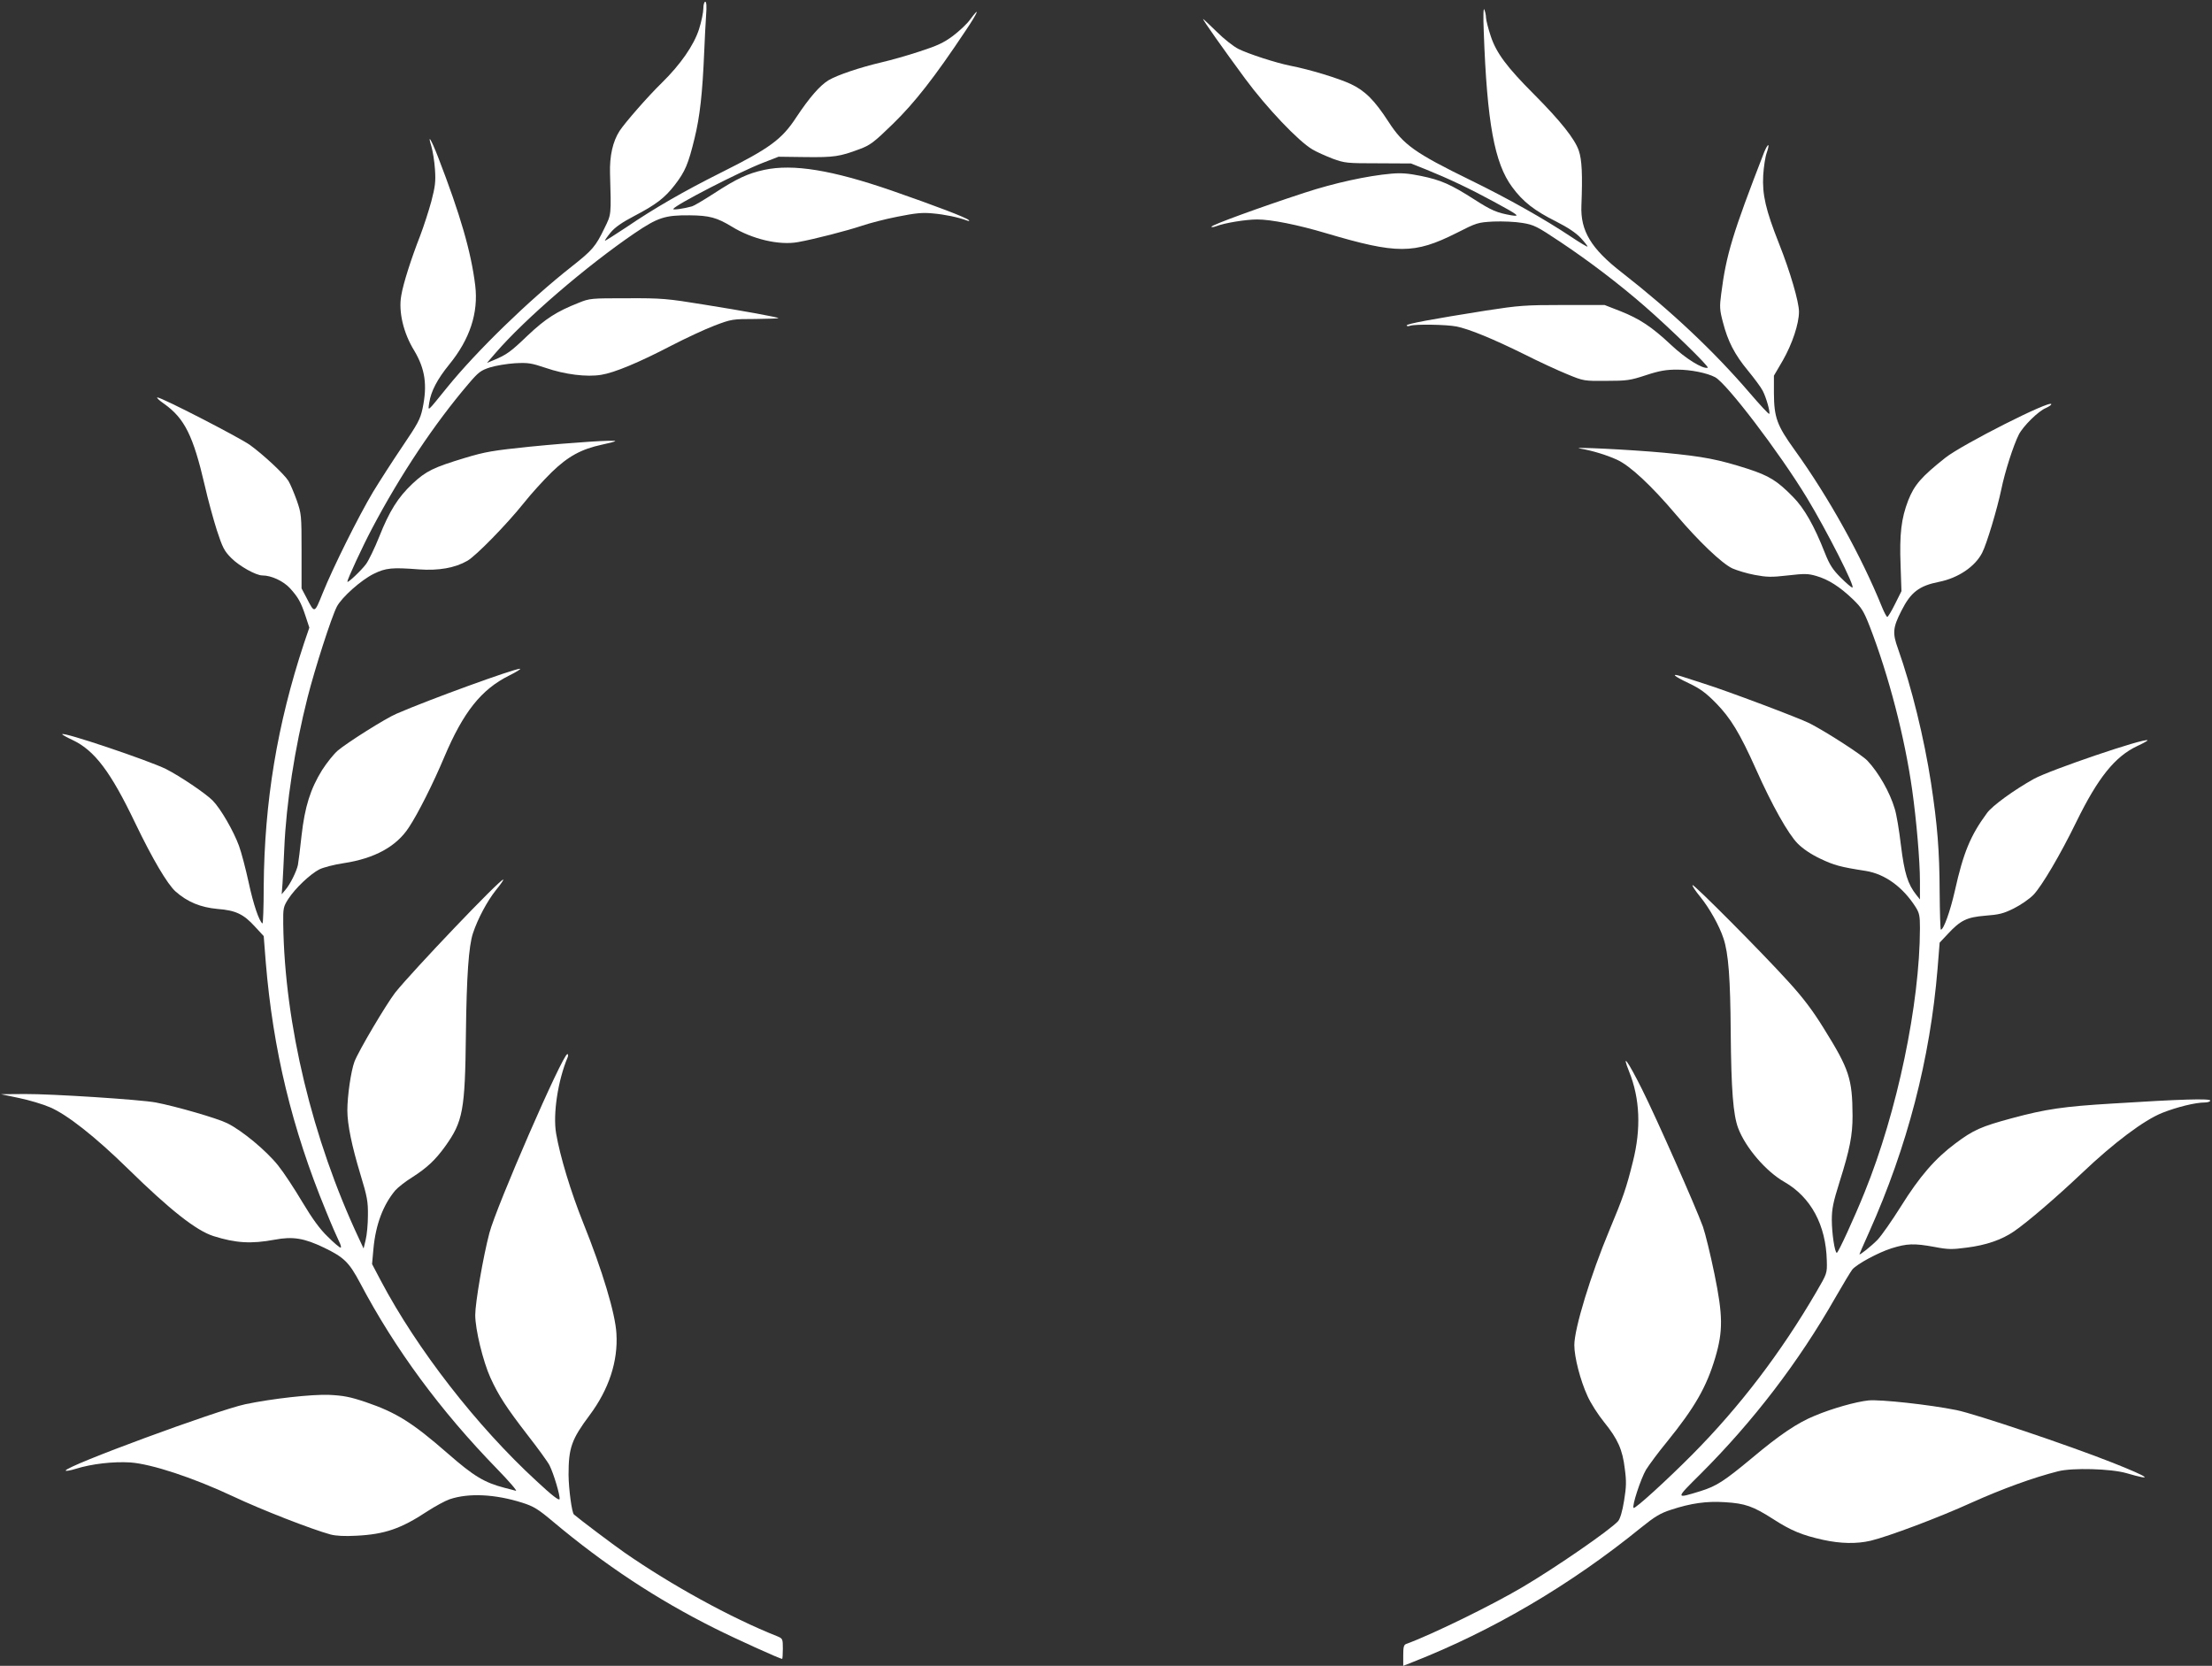 <?xml version="1.0" standalone="no"?>
<!DOCTYPE svg PUBLIC "-//W3C//DTD SVG 20010904//EN"
 "http://www.w3.org/TR/2001/REC-SVG-20010904/DTD/svg10.dtd">
<svg version="1.0" xmlns="http://www.w3.org/2000/svg"
 width="1280pt" height="964pt" viewBox="0 0 1280 964"
 preserveAspectRatio="xMidYMid meet">
<rect x="0" y="0" width="1280" height="964" fill="#333333" stroke="none"/>
<g transform="translate(0,964) scale(0.1,-0.1)"
fill="#ffffff" stroke="none">
<path d="M4070 9591 c0 -22 -11 -76 -25 -120 -30 -93 -107 -204 -215 -310 -81
-79 -212 -229 -245 -279 -39 -61 -58 -144 -55 -246 7 -243 8 -235 -32 -316
-51 -106 -70 -128 -188 -221 -248 -195 -552 -490 -725 -704 -116 -143 -109
-138 -101 -85 10 66 46 135 115 220 120 147 170 299 151 458 -24 195 -86 409
-215 743 -40 103 -63 140 -39 63 8 -27 18 -87 21 -134 5 -72 1 -100 -21 -185
-15 -55 -44 -145 -65 -200 -52 -133 -98 -277 -109 -345 -17 -93 12 -217 75
-319 63 -106 77 -199 48 -336 -13 -61 -28 -88 -116 -218 -55 -81 -132 -201
-171 -265 -84 -141 -231 -436 -291 -585 -48 -119 -46 -118 -93 -27 l-29 55 0
215 c0 210 -1 217 -28 295 -16 44 -37 94 -48 112 -25 40 -145 152 -224 209
-65 45 -509 274 -534 274 -8 0 10 -17 39 -37 118 -84 168 -184 235 -473 18
-80 50 -196 70 -259 33 -100 42 -119 84 -161 46 -46 142 -100 179 -100 52 0
121 -32 160 -74 47 -52 63 -79 91 -164 l21 -64 -31 -91 c-155 -469 -229 -916
-233 -1406 0 -121 -4 -217 -7 -215 -19 11 -53 111 -80 237 -17 78 -42 174 -56
212 -31 85 -105 214 -152 262 -40 41 -190 142 -271 183 -102 50 -600 218 -600
201 0 -3 27 -18 59 -33 128 -60 221 -183 364 -482 100 -208 186 -353 233 -395
69 -61 145 -92 243 -101 105 -8 151 -30 217 -103 l50 -54 12 -153 c42 -505
151 -959 347 -1435 31 -77 66 -157 76 -177 11 -21 15 -38 10 -38 -6 0 -39 28
-74 63 -46 44 -88 102 -147 200 -45 76 -108 172 -141 213 -68 85 -207 201
-294 244 -58 29 -298 98 -413 120 -91 17 -604 50 -757 49 l-140 -1 105 -22
c58 -12 139 -36 180 -54 98 -42 260 -169 449 -354 245 -240 396 -359 496 -391
130 -41 219 -46 354 -21 106 20 171 9 286 -46 116 -56 145 -85 208 -203 203
-385 467 -742 792 -1076 71 -73 121 -131 110 -128 -11 3 -40 11 -65 17 -118
31 -178 67 -329 199 -205 179 -298 237 -474 297 -92 31 -130 38 -212 42 -103
4 -332 -22 -485 -54 -164 -35 -1040 -358 -1040 -384 0 -4 26 0 58 10 93 29
216 43 316 37 124 -9 364 -88 596 -197 163 -77 453 -190 563 -220 31 -8 81
-11 150 -7 163 8 258 41 408 140 46 30 105 62 131 71 110 37 262 30 420 -20
66 -21 91 -36 180 -111 297 -249 598 -448 932 -615 117 -59 380 -178 392 -178
2 0 4 26 4 59 0 57 -1 59 -32 72 -268 106 -616 298 -885 485 -70 49 -257 190
-292 220 -12 11 -30 145 -31 229 0 157 17 205 123 347 110 148 164 310 154
471 -6 115 -82 367 -192 640 -72 180 -134 384 -157 518 -19 112 10 306 67 441
4 10 3 18 -2 18 -27 0 -411 -882 -451 -1035 -36 -136 -82 -404 -82 -475 0 -83
45 -268 88 -363 47 -103 92 -172 213 -329 61 -78 119 -158 129 -178 24 -48 62
-175 58 -195 -2 -11 -43 20 -133 104 -345 317 -692 763 -902 1161 l-50 95 8
89 c13 140 56 253 126 337 15 17 59 52 98 76 86 55 134 100 191 179 103 144
115 207 120 649 4 336 16 510 41 585 28 84 82 185 132 248 28 34 47 62 43 62
-21 0 -525 -529 -625 -654 -53 -69 -212 -337 -236 -400 -20 -54 -41 -197 -41
-282 0 -81 26 -206 75 -368 40 -132 45 -158 44 -240 0 -50 -6 -113 -13 -141
l-12 -50 -28 60 c-268 571 -429 1239 -437 1817 -1 93 0 100 30 147 40 61 125
142 179 170 22 11 86 28 141 36 178 27 305 96 377 207 52 78 141 255 204 405
111 263 215 393 375 473 44 22 73 40 64 40 -35 0 -528 -179 -714 -260 -64 -27
-287 -168 -341 -214 -23 -20 -63 -70 -90 -112 -68 -110 -100 -212 -119 -379
-8 -77 -18 -153 -21 -170 -8 -38 -45 -113 -73 -145 l-21 -25 5 65 c2 36 7 125
10 199 11 262 61 584 135 876 43 169 137 461 169 524 28 54 140 154 213 190
71 35 107 38 263 26 113 -8 207 8 280 50 50 29 227 210 327 335 41 52 114 132
161 178 95 92 171 133 291 159 39 8 73 17 76 20 9 9 -243 -7 -495 -32 -212
-22 -256 -29 -375 -65 -182 -55 -225 -76 -303 -149 -84 -79 -134 -159 -193
-308 -26 -65 -60 -135 -75 -156 -26 -36 -109 -115 -109 -103 0 14 88 204 142
306 165 313 362 608 560 840 57 67 71 77 124 94 32 10 97 21 144 24 77 4 94 1
178 -27 110 -38 237 -54 321 -40 76 12 218 71 406 169 83 43 195 95 250 116
98 37 103 38 237 38 75 1 135 3 133 5 -7 6 -197 41 -429 78 -215 35 -246 38
-446 37 -210 0 -217 0 -283 -27 -126 -50 -189 -90 -293 -188 -99 -95 -121
-111 -197 -143 l-39 -16 50 58 c172 199 525 502 802 691 137 93 178 106 320
105 115 -1 158 -13 244 -65 118 -73 275 -110 384 -90 95 17 284 66 371 95 41
14 132 38 204 52 106 21 144 25 205 19 69 -6 146 -22 197 -41 14 -5 17 -4 10
3 -14 14 -186 80 -445 170 -345 119 -570 156 -738 120 -95 -21 -158 -50 -290
-136 -59 -38 -116 -72 -127 -75 -45 -13 -114 -23 -109 -15 15 25 380 213 519
267 l90 35 157 -2 c165 -2 197 3 312 46 62 23 83 39 194 147 125 122 239 267
420 539 71 105 88 148 25 63 -17 -24 -62 -66 -99 -94 -54 -40 -91 -57 -193
-90 -69 -23 -169 -51 -221 -63 -123 -29 -252 -72 -305 -103 -50 -30 -111 -100
-188 -216 -83 -127 -153 -178 -433 -318 -216 -108 -388 -207 -551 -318 -68
-45 -123 -80 -123 -77 0 3 15 25 34 48 24 29 65 58 136 95 128 67 177 105 235
180 60 78 78 121 114 269 31 126 46 261 56 501 3 74 8 170 11 213 4 51 2 77
-5 77 -6 0 -11 -18 -11 -39z"/>
<path d="M8586 9455 c19 -526 62 -759 164 -897 62 -85 129 -137 255 -200 67
-34 114 -65 143 -96 23 -25 40 -47 38 -49 -2 -2 -44 23 -92 55 -156 104 -363
221 -584 329 -323 158 -389 205 -475 338 -81 125 -136 180 -219 219 -71 33
-237 84 -351 106 -84 17 -241 68 -299 97 -28 14 -84 58 -125 99 -42 41 -77 74
-79 74 -6 0 117 -174 243 -345 124 -168 309 -363 390 -410 23 -14 75 -37 116
-53 71 -26 83 -27 264 -27 l190 -1 90 -36 c126 -51 249 -109 389 -185 142 -77
157 -88 101 -79 -84 15 -114 28 -214 92 -136 87 -192 112 -309 136 -73 15
-115 18 -171 13 -138 -12 -331 -54 -504 -111 -248 -81 -537 -186 -537 -196 0
-4 12 -3 28 3 48 19 172 39 237 39 81 0 236 -31 400 -80 408 -121 509 -121
752 1 118 60 124 62 215 67 53 2 126 -1 167 -8 68 -11 85 -20 220 -110 168
-112 341 -244 488 -372 146 -127 377 -352 365 -356 -28 -9 -127 52 -211 131
-114 107 -183 152 -296 197 l-90 35 -240 0 c-221 0 -256 -3 -445 -32 -321 -51
-460 -77 -460 -86 0 -5 9 -6 20 -2 31 10 209 7 266 -4 74 -14 216 -73 394
-161 85 -43 198 -95 250 -116 94 -39 97 -39 225 -38 119 0 139 3 230 33 79 26
117 32 180 32 78 0 173 -19 220 -44 67 -36 370 -433 531 -698 115 -190 282
-519 263 -519 -6 0 -36 26 -68 58 -46 46 -64 74 -91 142 -61 156 -120 260
-185 325 -91 93 -137 121 -258 161 -175 56 -258 72 -487 94 -192 18 -561 36
-485 24 67 -11 152 -37 211 -64 76 -34 200 -150 344 -320 129 -152 263 -280
324 -309 27 -12 86 -30 130 -38 69 -13 97 -14 191 -3 97 11 117 11 165 -3 70
-20 137 -63 211 -134 51 -49 63 -68 98 -157 111 -287 203 -642 246 -947 25
-177 45 -413 45 -529 l0 -105 -20 25 c-51 64 -70 127 -90 288 -10 86 -26 182
-36 212 -28 95 -93 209 -158 278 -32 34 -238 167 -336 217 -60 30 -473 186
-610 229 -47 15 -104 34 -127 41 -69 22 -49 3 40 -39 65 -31 98 -55 157 -115
84 -86 137 -172 231 -382 92 -207 187 -376 242 -431 30 -30 77 -62 130 -87 80
-38 115 -48 264 -71 111 -18 214 -93 288 -209 22 -35 25 -52 25 -123 -1 -437
-131 -1061 -320 -1527 -60 -149 -153 -351 -161 -351 -12 0 -29 114 -29 191 0
64 8 102 45 220 59 187 75 269 75 381 -1 216 -19 270 -166 506 -64 104 -121
179 -204 270 -150 166 -549 567 -556 560 -3 -4 17 -34 45 -68 54 -67 110 -167
134 -240 29 -86 40 -233 42 -545 3 -332 14 -475 43 -553 43 -114 162 -252 268
-312 153 -88 240 -249 245 -455 2 -74 2 -74 -61 -182 -204 -350 -442 -663
-719 -942 -142 -143 -330 -315 -338 -307 -11 10 42 170 72 221 19 30 72 102
120 160 162 200 230 318 281 490 45 153 44 243 -5 482 -23 112 -53 235 -67
275 -45 122 -267 624 -353 796 -81 162 -120 216 -74 101 63 -156 70 -331 22
-521 -38 -154 -57 -208 -136 -397 -108 -258 -203 -569 -203 -665 0 -70 35
-205 76 -294 18 -41 61 -108 95 -150 81 -100 108 -161 121 -271 10 -73 9 -105
-4 -185 -10 -63 -23 -104 -34 -118 -47 -52 -360 -268 -553 -382 -179 -106
-527 -276 -673 -329 -15 -5 -18 -18 -18 -67 l0 -60 53 21 c464 182 916 448
1321 777 82 66 113 85 175 105 115 38 207 51 312 44 117 -7 163 -23 280 -98
104 -67 167 -93 289 -120 101 -22 193 -24 275 -5 103 25 392 133 585 221 176
79 357 145 500 181 83 21 305 15 395 -11 165 -48 135 -25 -79 60 -252 100
-796 283 -905 305 -159 32 -439 62 -508 56 -75 -8 -209 -46 -310 -88 -103 -42
-205 -111 -368 -248 -158 -131 -202 -160 -295 -189 -147 -45 -147 -47 1 100
306 306 567 647 779 1019 46 80 90 153 99 164 28 32 148 97 226 122 90 28 130
30 250 8 77 -15 102 -15 184 -4 114 14 205 46 275 94 81 56 244 196 393 337
186 177 360 307 465 349 86 34 192 60 246 60 17 0 32 5 32 11 0 13 -171 8
-565 -17 -285 -17 -386 -32 -583 -85 -178 -48 -223 -68 -327 -146 -117 -87
-207 -191 -315 -364 -52 -83 -113 -170 -135 -193 -36 -37 -105 -92 -105 -84 0
2 25 59 56 128 221 494 353 1002 396 1525 l12 150 46 49 c75 81 111 98 218
107 79 6 105 12 165 42 40 20 91 55 114 79 48 50 156 233 248 422 125 255 223
378 353 439 35 16 61 31 59 33 -15 15 -562 -171 -657 -223 -115 -64 -242 -156
-272 -198 -96 -130 -137 -230 -186 -450 -27 -119 -65 -225 -81 -225 -3 0 -6
98 -7 218 -1 242 -13 388 -50 632 -40 259 -112 553 -191 776 -33 91 -30 122
20 220 54 107 102 144 218 167 110 22 208 88 249 168 26 50 87 253 111 368 21
102 69 252 101 316 25 49 114 137 157 154 17 8 31 17 31 22 0 28 -516 -233
-613 -310 -140 -111 -180 -158 -215 -247 -40 -104 -51 -194 -44 -377 l5 -148
-37 -74 c-20 -41 -41 -75 -45 -75 -4 0 -18 26 -31 58 -119 294 -309 636 -505
908 -103 143 -119 188 -120 329 l0 101 52 89 c54 95 93 211 93 281 0 57 -51
232 -115 393 -78 197 -98 285 -92 396 3 50 12 109 21 133 8 23 12 42 8 42 -4
0 -15 -19 -24 -42 -183 -472 -219 -592 -248 -818 -10 -75 -9 -94 10 -165 28
-109 67 -186 145 -280 36 -44 75 -96 85 -116 21 -40 45 -127 38 -134 -3 -3
-54 52 -114 122 -205 239 -453 473 -739 696 -178 138 -240 241 -234 387 7 181
3 265 -15 318 -23 68 -106 172 -258 325 -158 158 -220 241 -252 339 -14 42
-26 89 -27 105 0 15 -5 37 -10 48 -5 13 -7 -35 -3 -130z"/>
</g>
</svg>
